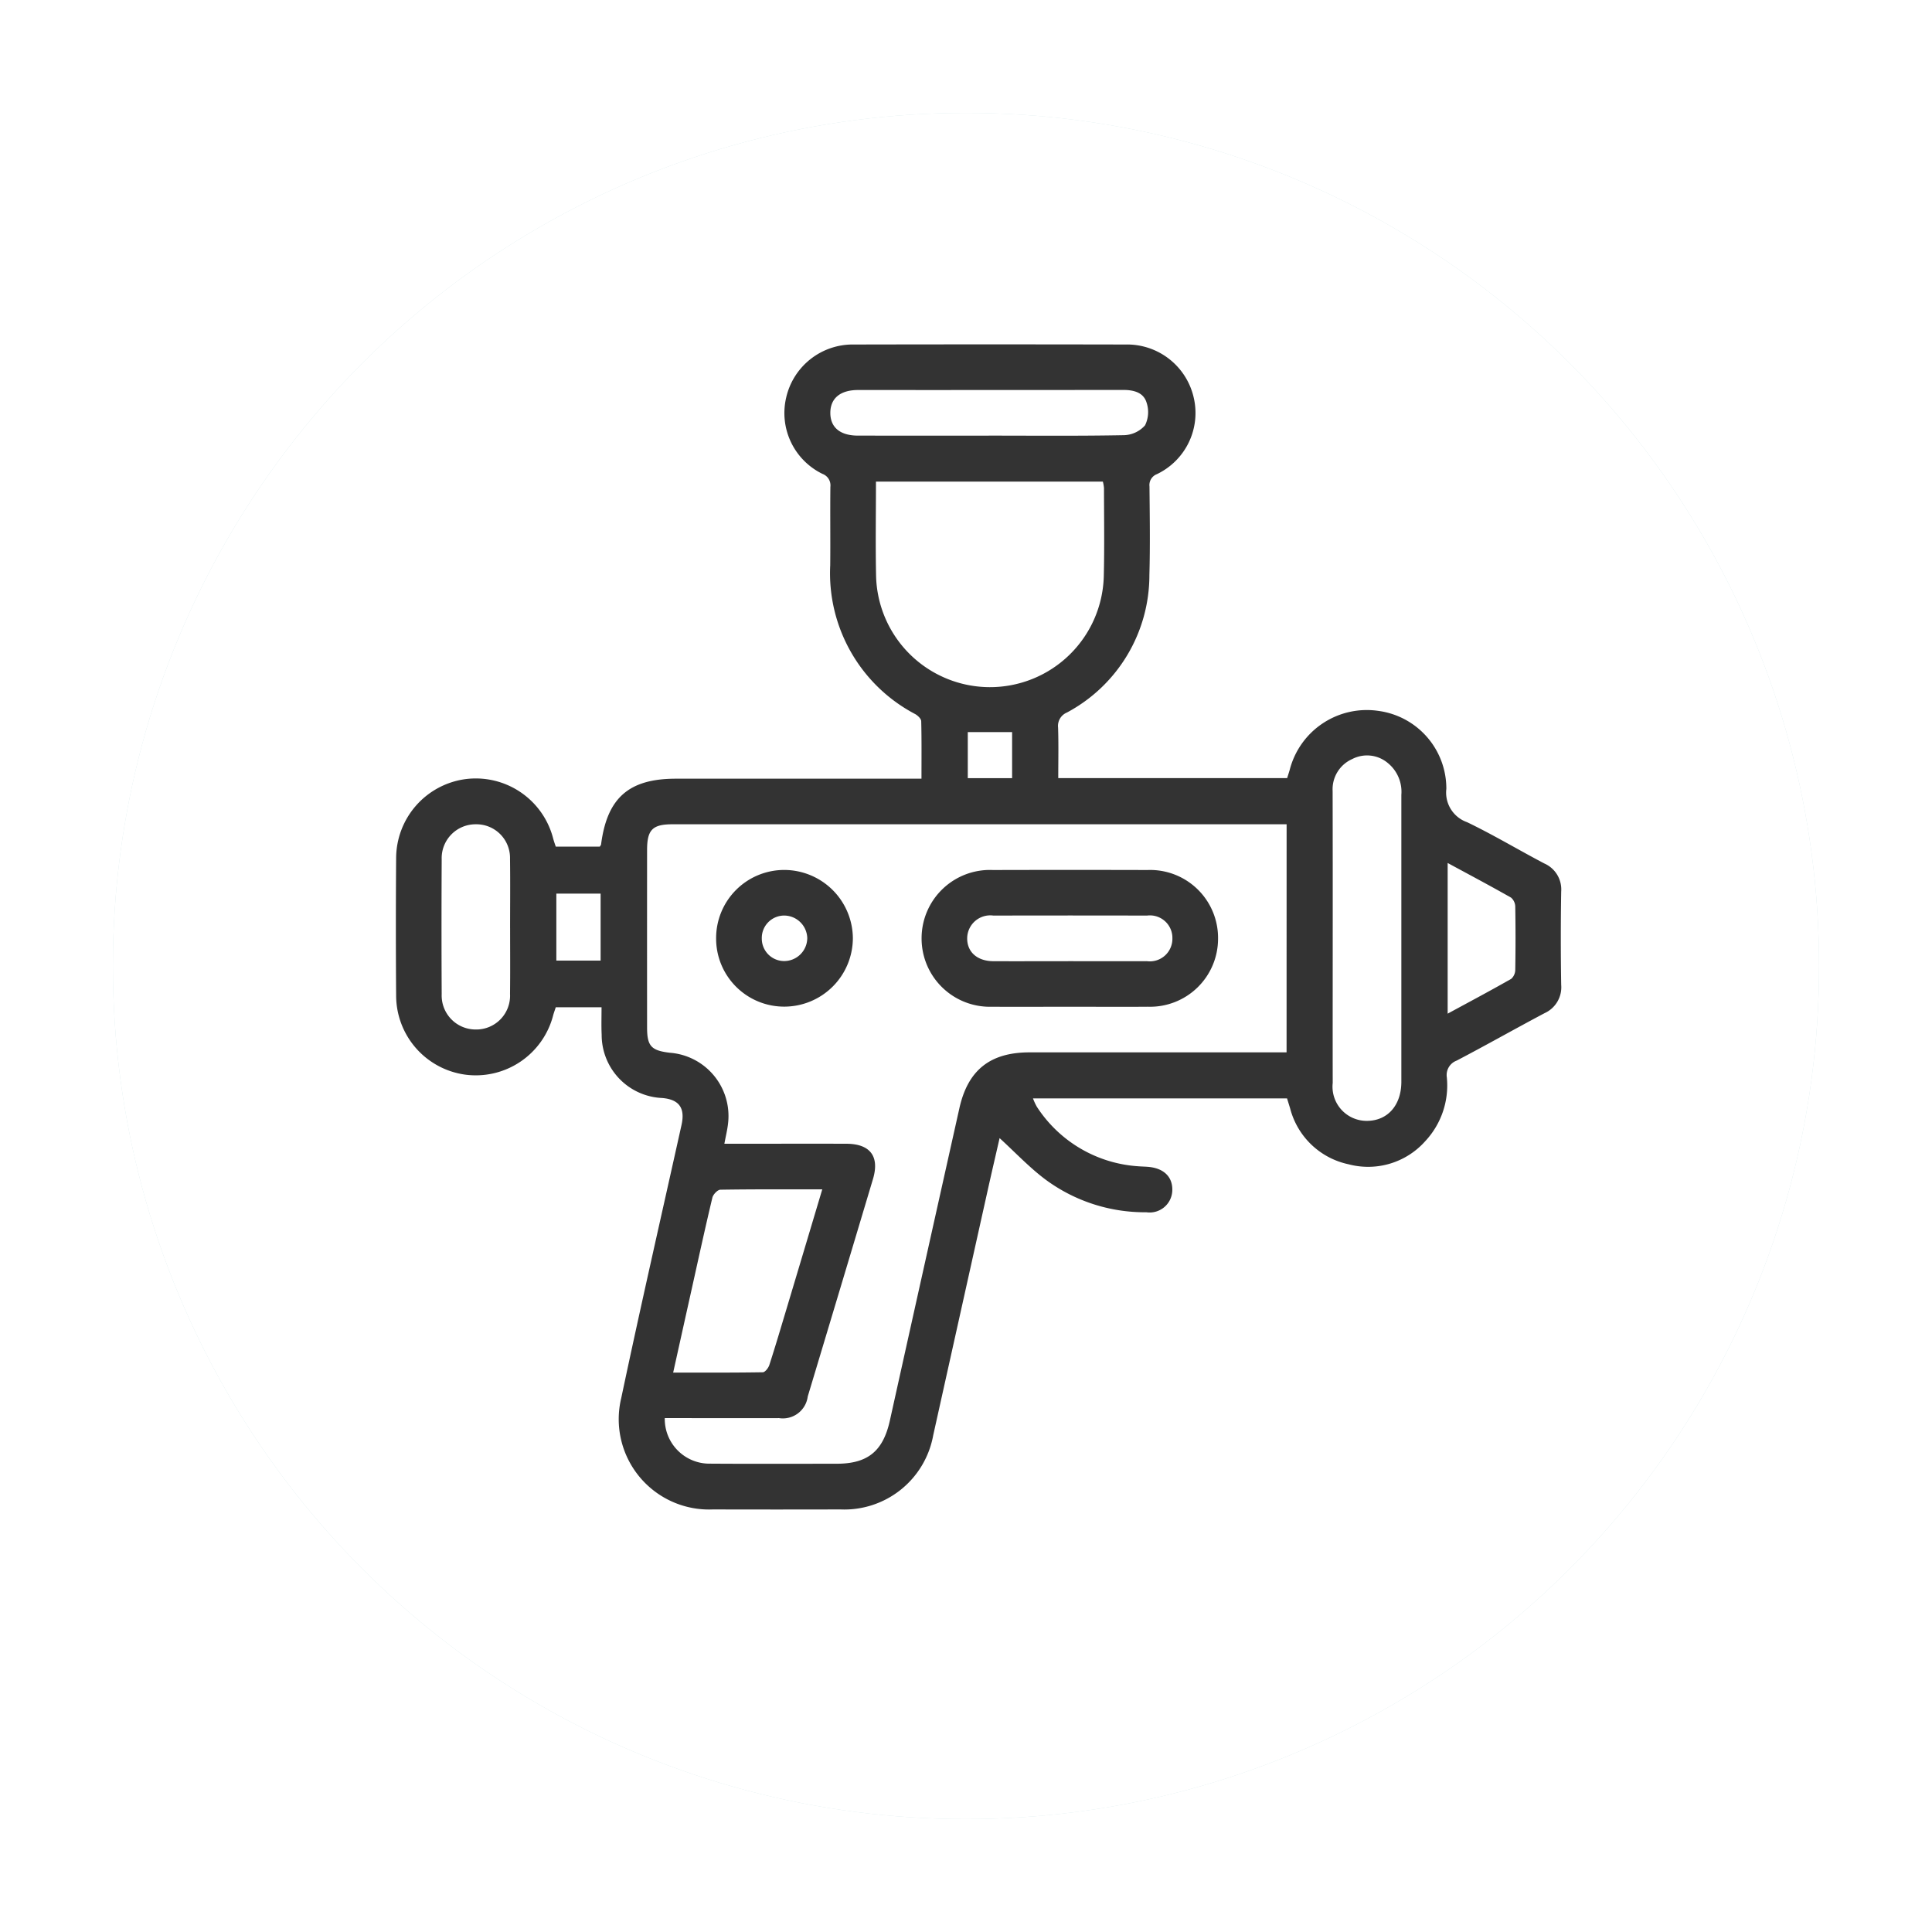 <svg xmlns="http://www.w3.org/2000/svg" xmlns:xlink="http://www.w3.org/1999/xlink" width="154" height="154" viewBox="0 0 154 154">
  <defs>
    <filter id="Elipse_4" x="0" y="0" width="154" height="154" filterUnits="userSpaceOnUse">
      <feOffset dy="3" input="SourceAlpha"/>
      <feGaussianBlur stdDeviation="3" result="blur"/>
      <feFlood flood-opacity="0.161"/>
      <feComposite operator="in" in2="blur"/>
      <feComposite in="SourceGraphic"/>
    </filter>
    <filter id="Elipse_4-2" x="0" y="0" width="154" height="154" filterUnits="userSpaceOnUse">
      <feOffset dy="3" input="SourceAlpha"/>
      <feGaussianBlur stdDeviation="3" result="blur-2"/>
      <feFlood flood-opacity="0.161" result="color"/>
      <feComposite operator="out" in="SourceGraphic" in2="blur-2"/>
      <feComposite operator="in" in="color"/>
      <feComposite operator="in" in2="SourceGraphic"/>
    </filter>
  </defs>
  <g id="icon-pistola" transform="translate(-874.952 -2538)">
    <g data-type="innerShadowGroup">
      <g transform="matrix(1, 0, 0, 1, 874.95, 2538)" filter="url(#Elipse_4)">
        <circle id="Elipse_4-3" data-name="Elipse 4" cx="68" cy="68" r="68" transform="translate(9 6)" fill="#d0e4e6"/>
      </g>
      <g transform="matrix(1, 0, 0, 1, 874.95, 2538)" filter="url(#Elipse_4-2)">
        <circle id="Elipse_4-4" data-name="Elipse 4" cx="68" cy="68" r="68" transform="translate(9 6)" fill="#fff"/>
      </g>
    </g>
    <g id="_8fUZXl.tif" data-name="8fUZXl.tif" transform="translate(-2562.448 3801.47)">
      <g id="Grupo_40" data-name="Grupo 40" transform="translate(3468.958 -1236.019)">
        <path id="Trazado_24" data-name="Trazado 24" d="M3485.349-1183.18H3481.7c-.068.213-.141.41-.2.612a6.372,6.372,0,0,1-7.076,4.75,6.375,6.375,0,0,1-5.448-6.285q-.041-5.485,0-10.971a6.378,6.378,0,0,1,5.45-6.282,6.37,6.37,0,0,1,7.074,4.751c.055.2.127.4.2.619h3.513c.048-.085.1-.133.1-.185.481-3.7,2.218-5.229,5.958-5.229h19.58c0-1.585.018-3.086-.021-4.585-.005-.195-.27-.444-.475-.563a12.681,12.681,0,0,1-6.778-11.859c.021-2.085-.011-4.171.013-6.256a.975.975,0,0,0-.629-1.033,5.392,5.392,0,0,1-2.9-6.059,5.437,5.437,0,0,1,5.393-4.254q10.835-.022,21.67,0a5.445,5.445,0,0,1,5.424,4.216,5.4,5.4,0,0,1-2.939,6.121.928.928,0,0,0-.583.974c.021,2.357.058,4.716-.008,7.072a12.413,12.413,0,0,1-6.578,10.954,1.156,1.156,0,0,0-.7,1.2c.044,1.321.014,2.645.014,4.023H3540c.061-.2.134-.419.2-.644a6.344,6.344,0,0,1,7.1-4.708,6.245,6.245,0,0,1,5.388,6.213,2.5,2.5,0,0,0,1.657,2.656c2.092,1.007,4.09,2.206,6.147,3.287a2.26,2.26,0,0,1,1.351,2.242q-.062,3.716,0,7.434a2.265,2.265,0,0,1-1.323,2.257c-2.347,1.243-4.659,2.554-7.013,3.785a1.224,1.224,0,0,0-.781,1.327,6.5,6.5,0,0,1-1.714,5.087,6.091,6.091,0,0,1-6.111,1.85,6.123,6.123,0,0,1-4.668-4.469l-.242-.783H3519.74a4.586,4.586,0,0,0,.306.663,10.435,10.435,0,0,0,8.06,4.744c.271.023.544.025.814.048,1.272.109,1.981.824,1.922,1.934a1.807,1.807,0,0,1-2.062,1.686,13.32,13.32,0,0,1-8.048-2.611c-1.291-.967-2.41-2.164-3.654-3.3-.295,1.29-.618,2.674-.927,4.061q-2.183,9.809-4.363,19.619a7.2,7.2,0,0,1-7.4,5.918q-5.077.013-10.155,0a7.2,7.2,0,0,1-7.309-8.9c1.534-7.262,3.192-14.5,4.8-21.745.3-1.355-.189-2.034-1.541-2.15a5.036,5.036,0,0,1-4.824-5.038C3485.325-1181.69,3485.349-1182.384,3485.349-1183.18Zm54.607-14.587h-48.945c-1.6,0-2.031.433-2.032,2.052q-.005,7.071,0,14.142c0,1.486.327,1.841,1.808,2.017a5.058,5.058,0,0,1,4.647,5.631c-.054.5-.179,1-.294,1.624h1.036c2.9,0,5.8-.01,8.7,0,1.895.009,2.646,1.016,2.109,2.813q-2.592,8.67-5.2,17.335a2,2,0,0,1-2.292,1.721c-2.72.007-5.439,0-8.159,0h-.945a3.561,3.561,0,0,0,3.635,3.63c3.354.023,6.708.008,10.062.007,2.482,0,3.7-1,4.243-3.432q2.763-12.46,5.546-24.915c.684-3.05,2.467-4.443,5.593-4.444q9.7,0,19.4,0h1.085Zm-32.733-27.315c0,2.563-.042,5.035.009,7.505a9.083,9.083,0,0,0,9.041,8.88,9.077,9.077,0,0,0,9.109-8.806c.06-2.353.019-4.709.017-7.063a3.033,3.033,0,0,0-.09-.516Zm36.408,36.342c0,3.864-.008,7.728,0,11.592a2.723,2.723,0,0,0,2.75,3.022c1.625-.016,2.705-1.236,2.721-3.076,0-.513,0-1.026,0-1.54q0-10.687,0-21.373a2.959,2.959,0,0,0-1.1-2.552,2.566,2.566,0,0,0-2.814-.3,2.63,2.63,0,0,0-1.564,2.545Q3543.636-1194.581,3543.631-1188.74Zm-40.689,20.074c-2.806,0-5.462-.016-8.117.028-.224,0-.58.376-.641.632-.575,2.406-1.1,4.823-1.637,7.238-.49,2.2-.979,4.407-1.489,6.707,2.444,0,4.795.013,7.144-.026.182,0,.447-.345.522-.578.483-1.492.927-3,1.377-4.5C3501.035-1162.276,3501.964-1165.391,3502.943-1168.666Zm13.27-60.081c3.6,0,7.191.035,10.785-.035a2.324,2.324,0,0,0,1.675-.786,2.388,2.388,0,0,0,.112-1.84c-.258-.8-1.05-.981-1.865-.98q-10.559.012-21.117.006c-1.421,0-2.213.659-2.216,1.818s.776,1.815,2.2,1.817Q3511-1228.742,3516.213-1228.746Zm-38.153,39.256c0-1.84.019-3.68-.006-5.52a2.679,2.679,0,0,0-2.733-2.755,2.7,2.7,0,0,0-2.713,2.789q-.028,5.384,0,10.768a2.706,2.706,0,0,0,2.7,2.8,2.693,2.693,0,0,0,2.747-2.836C3478.075-1185.991,3478.061-1187.741,3478.06-1189.49Zm74.734-5.191v12.011c1.756-.953,3.427-1.841,5.072-2.778a.993.993,0,0,0,.317-.745q.042-2.492,0-4.984a.985.985,0,0,0-.329-.738C3556.21-1192.85,3554.539-1193.736,3552.794-1194.681Zm-67.518,7.782v-5.34h-3.529v5.34Zm32.8-14.543v-3.673h-3.533v3.673Z" transform="translate(-3468.958 1236.019)" fill="#333"/>
        <path id="Trazado_25" data-name="Trazado 25" d="M3841.723-864.287c-2.053,0-4.106.016-6.159,0a5.443,5.443,0,0,1-5.631-5.48,5.446,5.446,0,0,1,5.691-5.418q6.159-.016,12.318,0a5.415,5.415,0,0,1,5.622,5.478,5.421,5.421,0,0,1-5.592,5.419C3845.89-864.271,3843.806-864.287,3841.723-864.287Zm.094-3.631c2.025,0,4.05.01,6.074,0a1.8,1.8,0,0,0,2.034-1.814,1.793,1.793,0,0,0-2.024-1.821q-6.12-.015-12.24,0a1.841,1.841,0,0,0-2.093,1.768c-.029,1.117.784,1.861,2.083,1.869C3837.707-867.909,3839.762-867.918,3841.817-867.918Z" transform="translate(-3788.031 917.083)" fill="#333"/>
        <path id="Trazado_26" data-name="Trazado 26" d="M3694.272-864.229a5.425,5.425,0,0,1-5.435-5.474,5.431,5.431,0,0,1,5.4-5.421,5.481,5.481,0,0,1,5.5,5.431A5.473,5.473,0,0,1,3694.272-864.229Zm-1.794-5.419a1.786,1.786,0,0,0,1.781,1.786,1.846,1.846,0,0,0,1.843-1.84,1.851,1.851,0,0,0-1.807-1.787A1.787,1.787,0,0,0,3692.478-869.647Z" transform="translate(-3663.313 917.017)" fill="#333"/>
      </g>
    </g>
  </g>
</svg>
